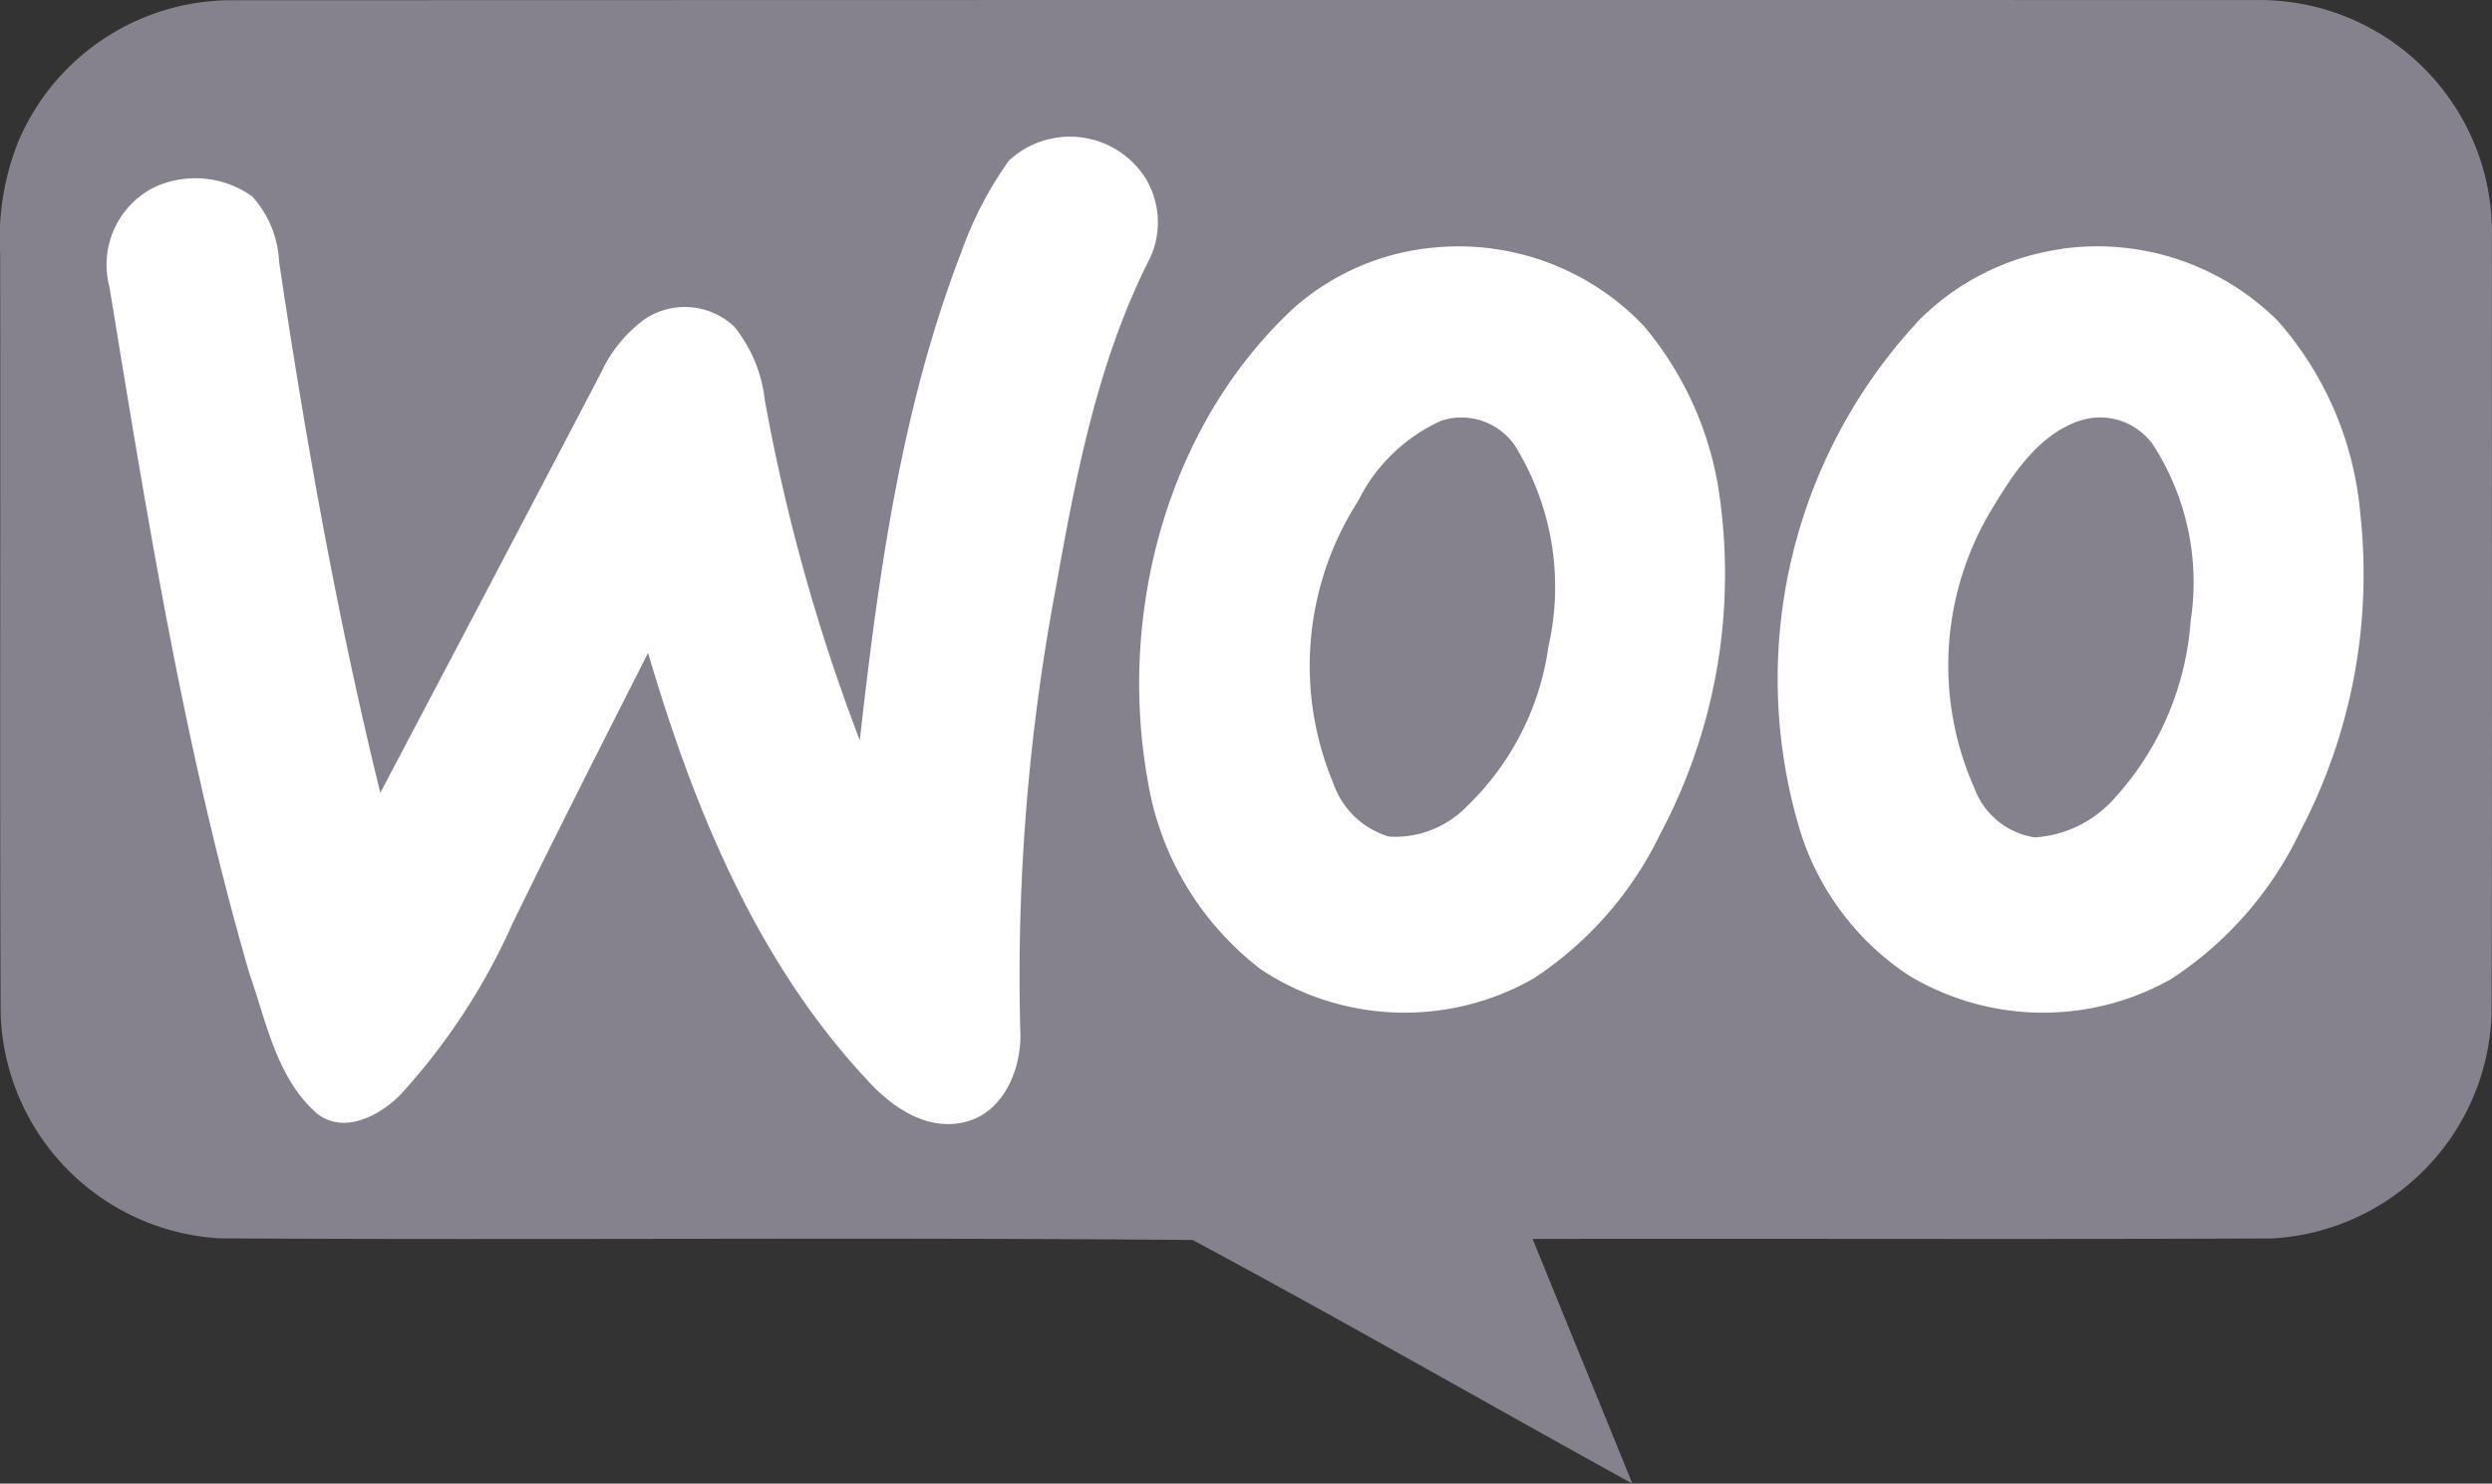 <svg xmlns="http://www.w3.org/2000/svg" width="93.791" height="55.846" viewBox="0 0 93.791 55.846">
  <rect x="0" y="0" width="93.791" height="55.846" fill="#333333" stroke="none"/>
  <g id="woocommerce" transform="translate(-486 -5010.28)">
    <g id="Group_4582" data-name="Group 4582" transform="translate(486 5010.281)">
      <path id="Path_13234" data-name="Path 13234" d="M600.981,2366.374a8.731,8.731,0,0,1,7.893-5.306q38.144-.014,76.287-.006a8.748,8.748,0,0,1,8.914,8.92c-.009,9.748.018,19.492-.012,29.24a8.756,8.756,0,0,1-8.268,8.456c-9.274.04-18.551,0-27.825.018,1.246,3.07,2.507,6.137,3.753,9.209-5.524-3.042-10.994-6.192-16.549-9.169-12.2-.108-24.407.009-36.61-.062a8.752,8.752,0,0,1-8.253-8.447c-.036-9.541,0-19.086-.018-28.631a9.8,9.8,0,0,1,.689-4.224Z" transform="translate(-600.287 -2361.06)" fill="#85828e" fill-rule="evenodd"/>
      <path id="Path_13235" data-name="Path 13235" d="M640.887,2370.4a3.371,3.371,0,0,1,5.121.682,3.2,3.2,0,0,1,.16,3.024c-1.96,3.854-2.777,8.148-3.531,12.368a78.9,78.9,0,0,0-1.344,16.663c.08,1.424-.609,3.153-2.138,3.485-1.446.323-2.762-.625-3.67-1.646-4.152-4.467-6.5-10.252-8.2-16.026-1.713,3.381-3.432,6.761-5.094,10.169a23.982,23.982,0,0,1-4.248,6.484c-.785.778-2.11,1.482-3.122.683-1.522-1.332-1.9-3.455-2.544-5.279-2.452-8.456-3.842-17.169-5.266-25.844a3.26,3.26,0,0,1,1.722-3.756,3.684,3.684,0,0,1,3.652.36,3.907,3.907,0,0,1,1.012,2.449c1,6.714,2.19,13.408,3.811,20q4.167-7.9,8.308-15.814a5.15,5.15,0,0,1,1.661-2.027,2.715,2.715,0,0,1,3.359.3,5.377,5.377,0,0,1,1.144,2.759,70.994,70.994,0,0,0,3.574,12.805c.7-6.226,1.559-12.528,3.833-18.407a13.888,13.888,0,0,1,1.8-3.442Zm15.614,3.334a9.613,9.613,0,0,1,8.253,2.9,12.63,12.63,0,0,1,2.907,6.785,20.845,20.845,0,0,1-2.282,12.35,13.549,13.549,0,0,1-4.764,5.435,9.792,9.792,0,0,1-10.256-.335,11.221,11.221,0,0,1-4.285-7.216c-1.1-6.3.781-13.322,5.552-17.721a9.24,9.24,0,0,1,4.876-2.2Zm.625,6.481a6.458,6.458,0,0,0-3.116,3.017,11.466,11.466,0,0,0-.939,10.615,3.181,3.181,0,0,0,2.1,2.018,3.76,3.76,0,0,0,2.928-1.135,10.326,10.326,0,0,0,3.076-6.031,10.1,10.1,0,0,0-1.262-7.549,2.447,2.447,0,0,0-2.793-.935Zm23.365-6.476a9.629,9.629,0,0,1,8.139,2.719,12.627,12.627,0,0,1,3.1,7.272,20.831,20.831,0,0,1-2.255,11.923,13.64,13.64,0,0,1-4.875,5.579,9.808,9.808,0,0,1-9.859-.138,10.108,10.108,0,0,1-4.082-5.4,19.782,19.782,0,0,1,4.494-19.3,9.424,9.424,0,0,1,5.337-2.649Zm.634,6.484c-1.569.56-2.51,2.058-3.325,3.417a11.36,11.36,0,0,0-.6,10.391,2.887,2.887,0,0,0,2.273,1.864,4.362,4.362,0,0,0,3-1.47,11.06,11.06,0,0,0,2.87-6.678,9.539,9.539,0,0,0-1.409-6.622,2.445,2.445,0,0,0-2.808-.9Z" transform="translate(-602.894 -2364.374)" fill="#fff" fill-rule="evenodd"/>
    </g>
  </g>
</svg>
